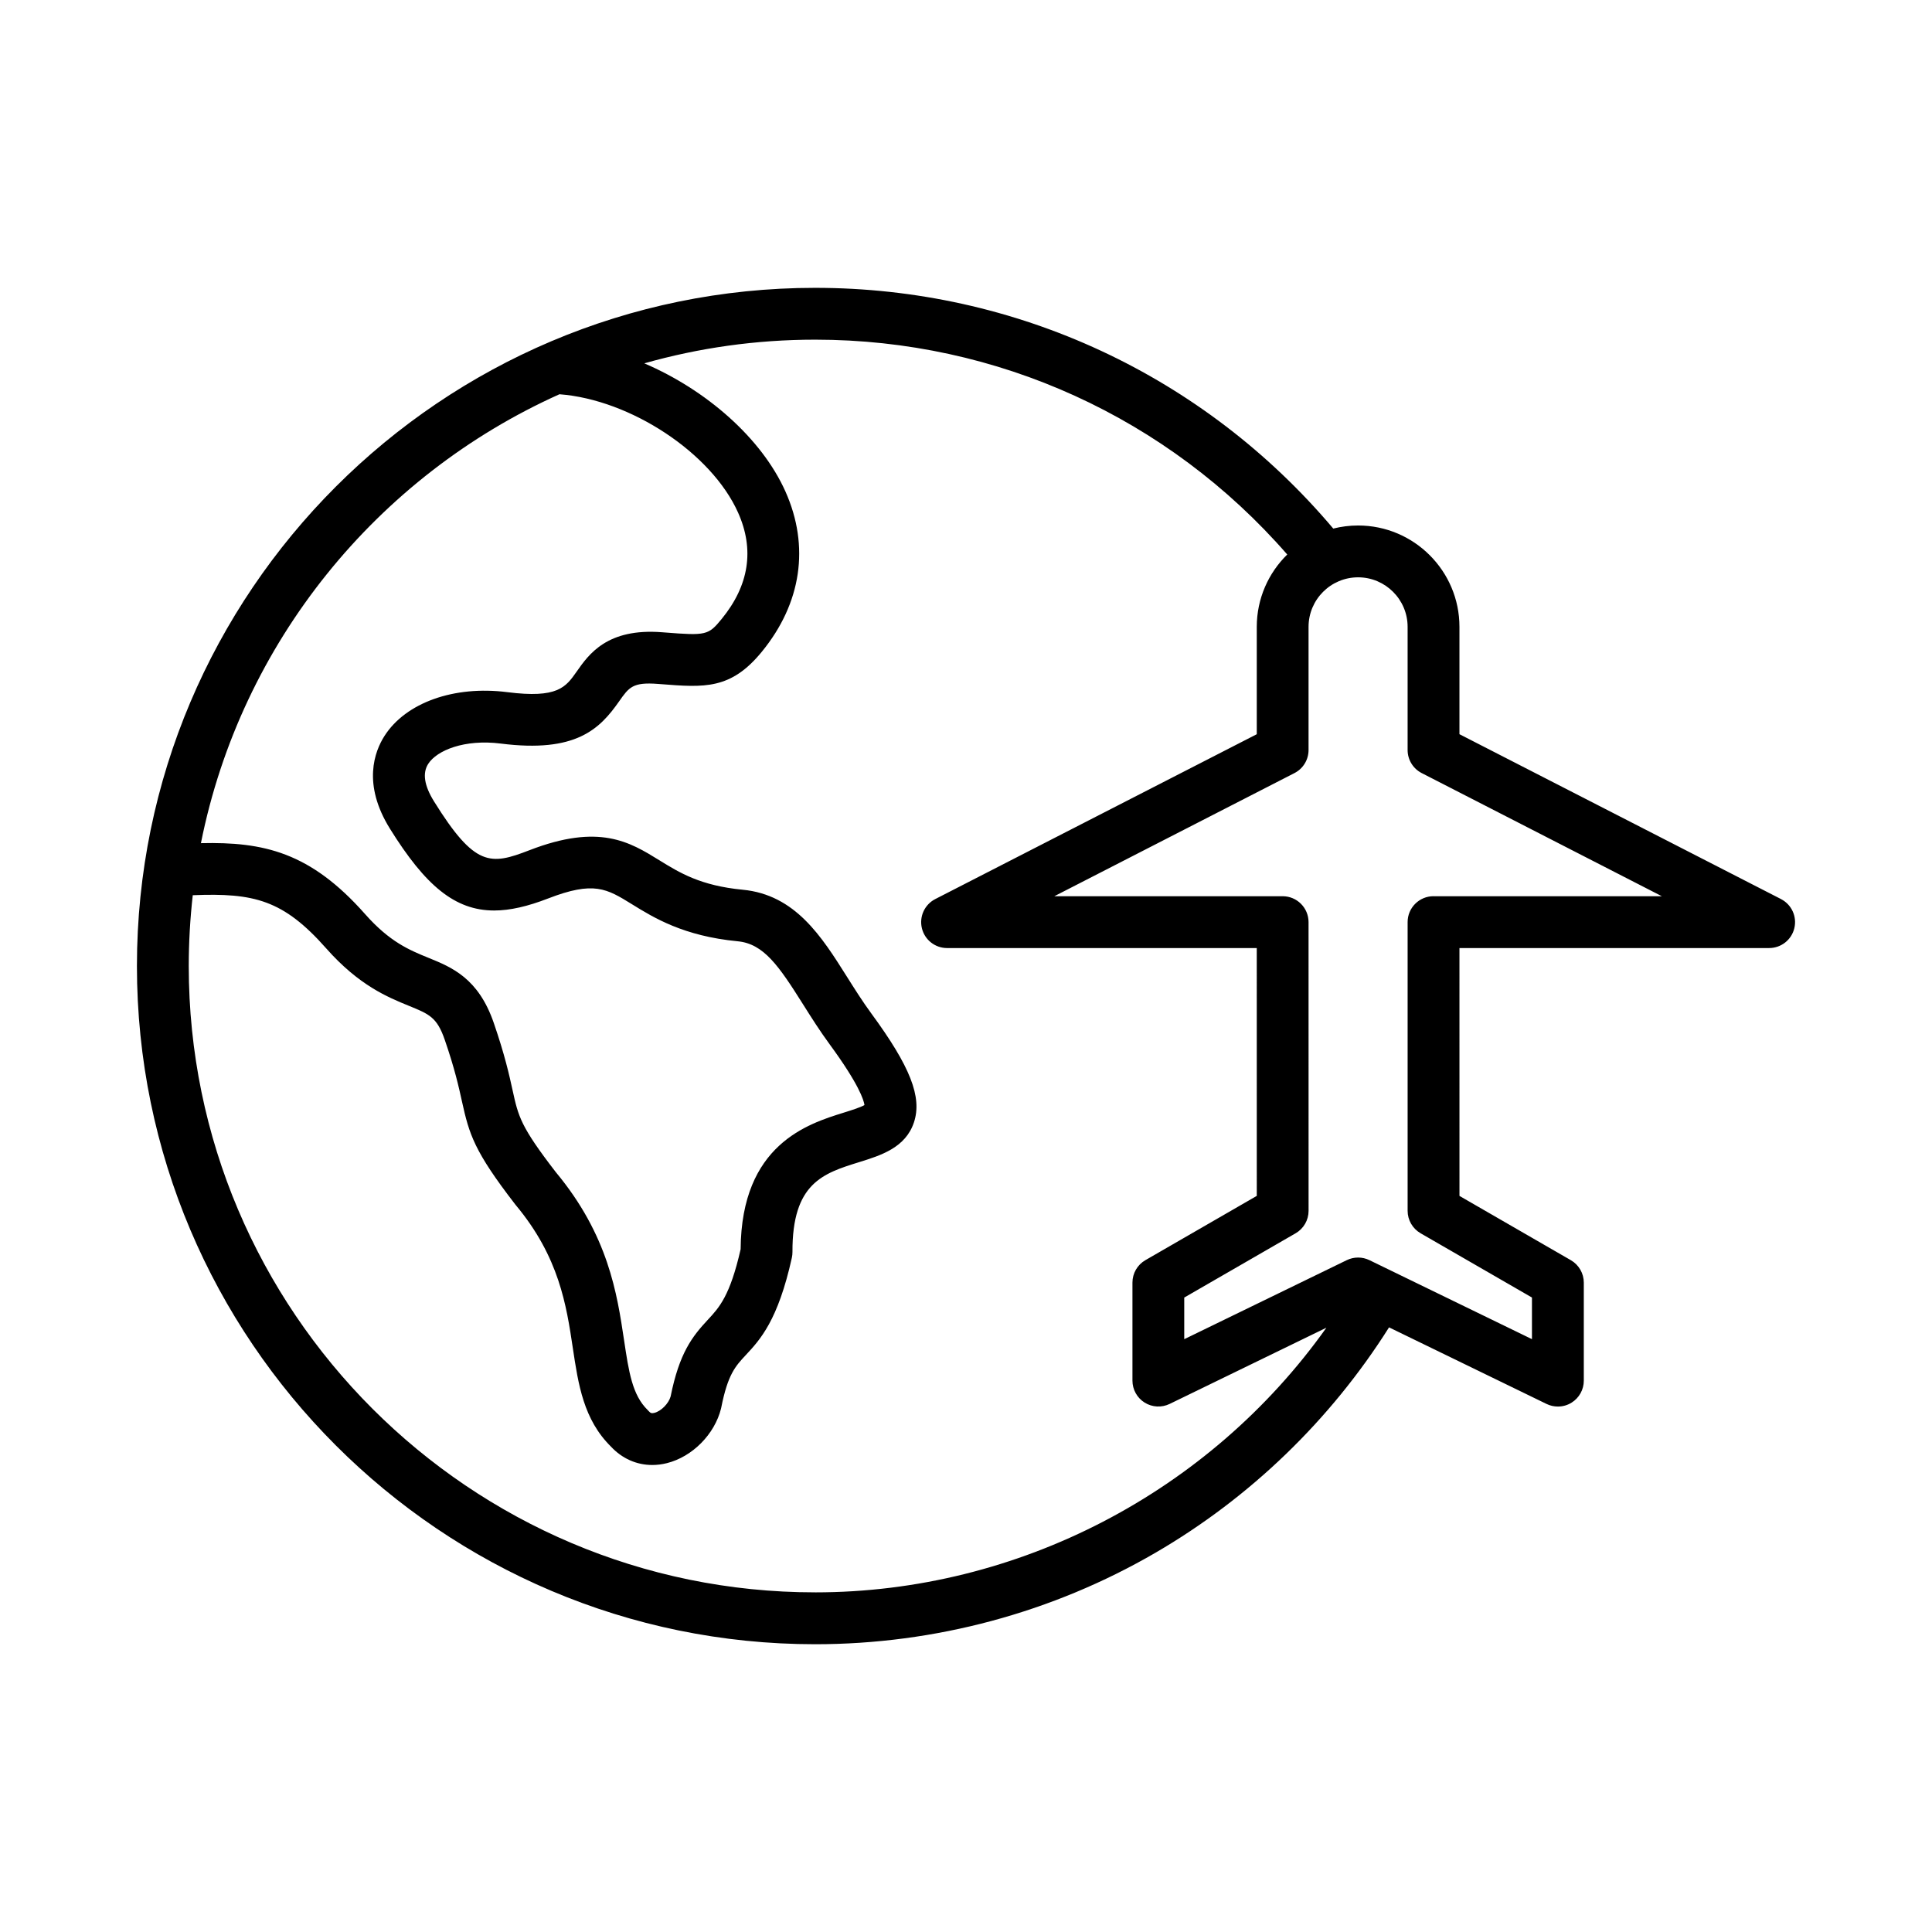 <?xml version="1.0" encoding="UTF-8"?>
<!-- Uploaded to: SVG Repo, www.svgrepo.com, Generator: SVG Repo Mixer Tools -->
<svg fill="#000000" width="800px" height="800px" version="1.1" viewBox="144 144 512 512" xmlns="http://www.w3.org/2000/svg">
 <path d="m615.98 382.26-85.211-43.691v-28.449c0-14.812-12.051-26.859-26.859-26.859-2.273 0-4.477 0.289-6.582 0.816-34.273-40.586-84.109-63.797-137.31-63.797-99.102 0-179.73 80.625-179.73 179.73 0 99.102 80.625 179.73 179.73 179.73 31.738 0 62.941-8.391 90.223-24.262 25.094-14.594 46.391-35.18 61.871-59.711l41.746 20.297c0.949 0.461 1.98 0.688 3.004 0.688 1.27 0 2.535-0.348 3.641-1.043 2.004-1.254 3.223-3.453 3.223-5.82v-25.973c0-2.453-1.305-4.719-3.43-5.949l-29.52-17.035-0.004-65.688h82.074c3.172 0 5.926-2.168 6.672-5.254 0.746-3.086-0.715-6.273-3.535-7.723zm-323.73-133.78c18.832 1.426 40.273 15.531 47.352 31.375 4.387 9.812 2.914 19.293-4.363 28.188-3.516 4.297-4.078 4.43-15.047 3.566l-0.727-0.055c-14.535-1.141-19.41 5.812-22.641 10.422-2.914 4.148-5.023 7.152-18.41 5.449-14.082-1.785-26.848 2.762-32.508 11.582-2.629 4.102-5.941 12.75 1.43 24.605 9.367 15.059 17.211 21.68 27.621 21.68 4.242 0 8.902-1.102 14.266-3.176 12.172-4.711 15.539-2.629 22.266 1.523 5.758 3.559 13.648 8.43 28.004 9.809 6.902 0.656 10.883 6.484 17.328 16.715 2.16 3.426 4.391 6.965 7.008 10.535 7.824 10.664 9.086 14.863 9.266 16.152-1.102 0.645-3.707 1.449-5.5 2.012-9.504 2.957-27.117 8.43-27.32 36.191-2.816 12.395-5.672 15.449-8.68 18.684-4.176 4.477-7.559 8.828-9.875 20.348-0.535 1.883-2.516 3.891-4.309 4.34-0.742 0.184-1.035 0.043-1.484-0.453-0.098-0.109-0.195-0.211-0.293-0.309-4.07-3.969-4.988-10.062-6.25-18.496-1.859-12.395-4.176-27.809-18.074-44.52-9.355-12.117-9.934-14.734-11.465-21.699-0.867-3.965-2.066-9.387-4.996-17.879-4.082-11.855-11.109-14.719-17.309-17.242-5.027-2.051-10.227-4.168-16.785-11.582-14.562-16.465-26.934-19.172-43.508-18.801 10.609-53.191 46.719-97.289 95.004-118.96zm67.762 317.51c-91.527 0-165.99-74.465-165.99-165.99 0-6.344 0.371-12.602 1.062-18.758 16.262-0.652 23.992 1.23 35.371 14.098 8.688 9.824 16.316 12.934 21.891 15.207 5.422 2.211 7.453 3.039 9.512 8.996 2.672 7.742 3.723 12.523 4.57 16.363 1.93 8.734 3.234 13.188 14.086 27.238 0.051 0.066 0.109 0.133 0.164 0.207 11.512 13.793 13.43 26.578 15.121 37.859 1.465 9.758 2.848 18.977 10.102 26.148 2.973 3.191 6.82 4.879 10.949 4.879 1.281 0 2.582-0.16 3.902-0.492 6.723-1.688 12.617-7.625 14.324-14.445 0.027-0.109 0.051-0.215 0.07-0.324 1.746-8.781 3.742-10.918 6.5-13.875 3.793-4.07 8.52-9.141 12.203-25.793 0.109-0.5 0.164-1.004 0.16-1.512-0.082-18.297 8.145-20.855 17.668-23.816 5.773-1.793 12.316-3.836 14.535-10.566 2.195-6.672-0.973-14.758-11.305-28.836-2.328-3.172-4.426-6.504-6.457-9.73-6.731-10.676-13.684-21.727-27.633-23.062-11.176-1.07-16.73-4.5-22.102-7.82-7.82-4.828-15.902-9.82-34.434-2.641-10.309 3.988-14.426 4.484-25.27-12.957-2.582-4.152-3.102-7.496-1.531-9.938 2.305-3.594 9.645-6.59 19.215-5.379 19.945 2.531 26.23-3.844 31.375-11.188 2.629-3.742 3.609-5.141 10.332-4.617l0.719 0.055c11.566 0.91 18.547 1.461 26.75-8.559 10.539-12.871 12.766-27.961 6.277-42.488-6.34-14.18-21.031-26.953-37.406-33.965 14.398-4.086 29.59-6.277 45.281-6.277 48.258 0 93.52 20.684 125.11 56.938-4.981 4.879-8.078 11.676-8.078 19.176v28.449l-85.211 43.691c-2.816 1.449-4.281 4.637-3.535 7.723 0.746 3.086 3.5 5.254 6.672 5.254h82.074l0.004 65.676-29.516 17.035c-2.129 1.23-3.434 3.496-3.434 5.949v25.973c0 2.363 1.219 4.566 3.223 5.82 2.004 1.254 4.516 1.387 6.641 0.355l41.535-20.195c-30.945 43.559-81.699 70.137-135.5 70.137zm163.89-184.49c-3.793 0-6.867 3.074-6.867 6.863v76.512c0 2.453 1.312 4.719 3.434 5.949l29.516 17.035v11.031l-43.07-20.938c-1.891-0.922-4.109-0.922-6.004 0l-43.074 20.945v-11.031l29.52-17.035c2.125-1.23 3.43-3.496 3.43-5.949l-0.008-76.512c0-3.789-3.074-6.863-6.863-6.863h-60.508l63.641-32.633c2.293-1.176 3.731-3.531 3.731-6.106v-32.645c0-7.238 5.891-13.129 13.129-13.129 7.238 0 13.125 5.891 13.125 13.129v32.645c0 2.574 1.445 4.934 3.738 6.106l63.633 32.633h-60.5z"/>
</svg>
